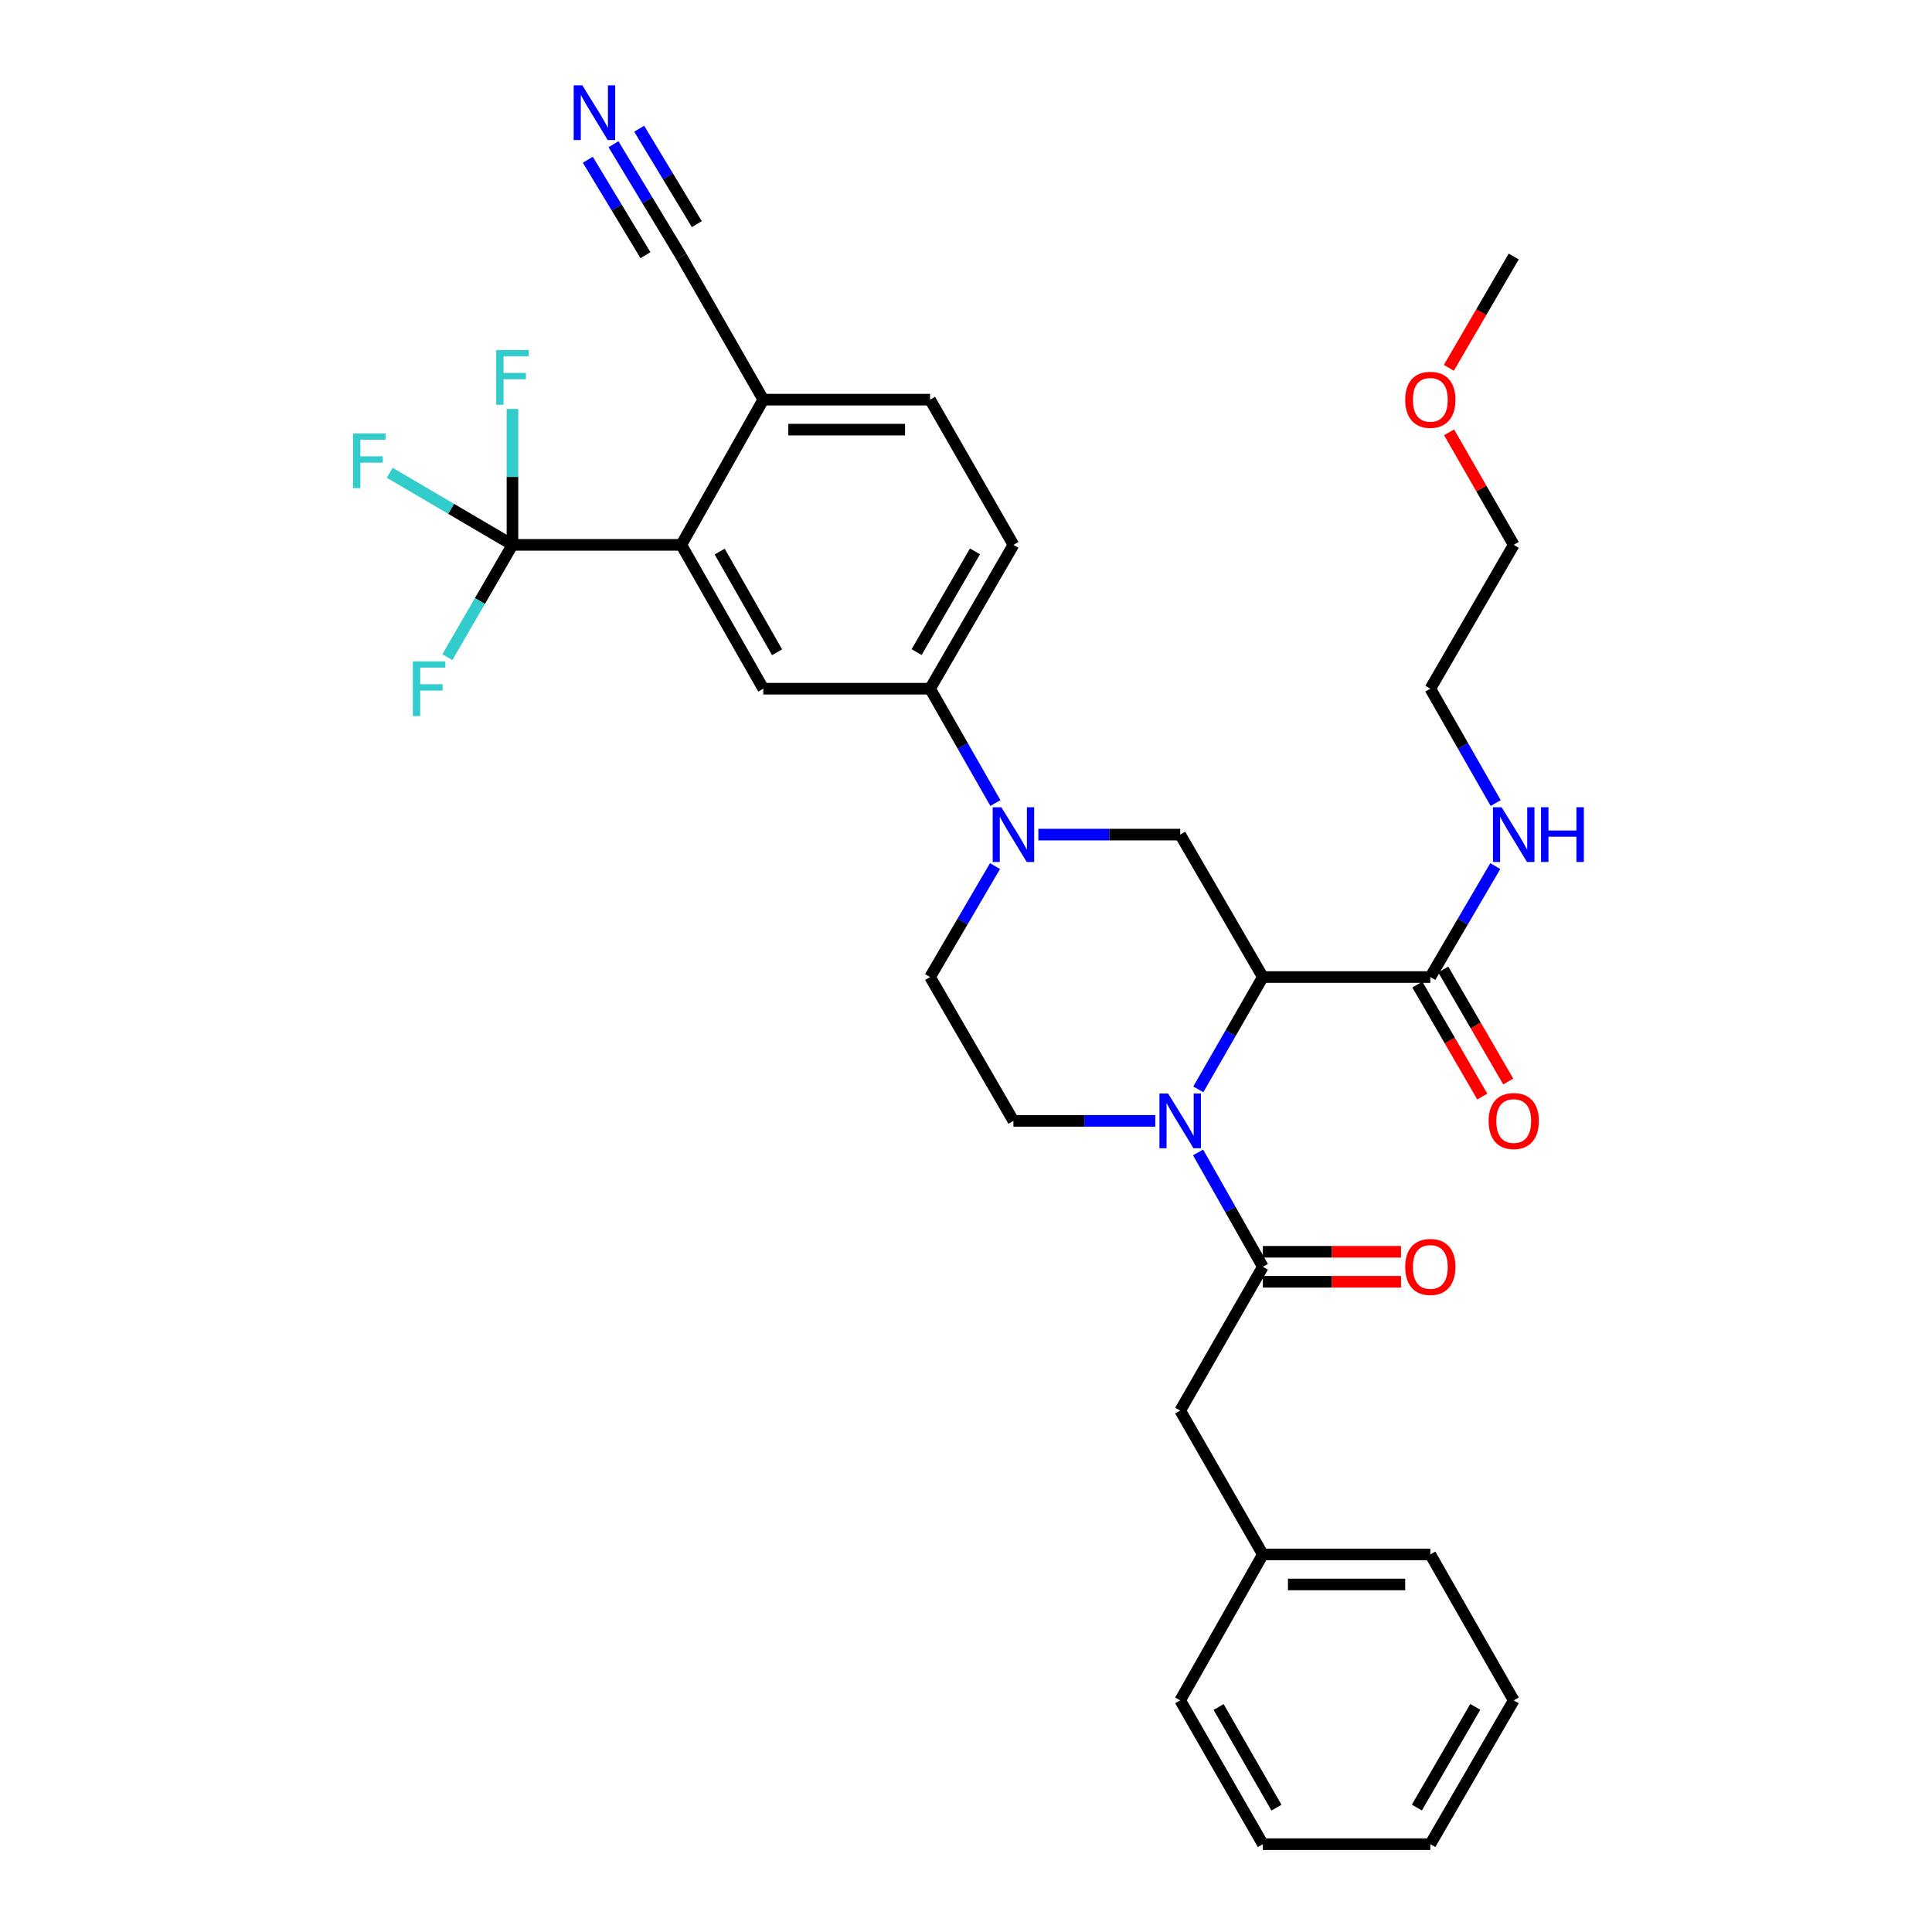 <?xml version='1.0' encoding='iso-8859-1'?>
<svg version='1.1' baseProfile='full'
              xmlns='http://www.w3.org/2000/svg'
                      xmlns:rdkit='http://www.rdkit.org/xml'
                      xmlns:xlink='http://www.w3.org/1999/xlink'
                  xml:space='preserve'
width='1000px' height='1000px' viewBox='0 0 1000 1000'>
<!-- END OF HEADER -->
<rect style='opacity:1.0;fill:#FFFFFF;stroke:none' width='1000' height='1000' x='0' y='0'> </rect>
<path class='bond-0' d='M 620.238,563.859 L 636.944,534.789' style='fill:none;fill-rule:evenodd;stroke:#0000FF;stroke-width:6px;stroke-linecap:butt;stroke-linejoin:miter;stroke-opacity:1' />
<path class='bond-0' d='M 636.944,534.789 L 653.65,505.719' style='fill:none;fill-rule:evenodd;stroke:#000000;stroke-width:6px;stroke-linecap:butt;stroke-linejoin:miter;stroke-opacity:1' />
<path class='bond-1' d='M 620.118,596.495 L 636.884,626.088' style='fill:none;fill-rule:evenodd;stroke:#0000FF;stroke-width:6px;stroke-linecap:butt;stroke-linejoin:miter;stroke-opacity:1' />
<path class='bond-1' d='M 636.884,626.088 L 653.65,655.682' style='fill:none;fill-rule:evenodd;stroke:#000000;stroke-width:6px;stroke-linecap:butt;stroke-linejoin:miter;stroke-opacity:1' />
<path class='bond-9' d='M 597.968,580.165 L 561.259,580.165' style='fill:none;fill-rule:evenodd;stroke:#0000FF;stroke-width:6px;stroke-linecap:butt;stroke-linejoin:miter;stroke-opacity:1' />
<path class='bond-9' d='M 561.259,580.165 L 524.549,580.165' style='fill:none;fill-rule:evenodd;stroke:#000000;stroke-width:6px;stroke-linecap:butt;stroke-linejoin:miter;stroke-opacity:1' />
<path class='bond-4' d='M 653.65,505.719 L 610.866,431.989' style='fill:none;fill-rule:evenodd;stroke:#000000;stroke-width:6px;stroke-linecap:butt;stroke-linejoin:miter;stroke-opacity:1' />
<path class='bond-6' d='M 653.65,505.719 L 740.33,505.719' style='fill:none;fill-rule:evenodd;stroke:#000000;stroke-width:6px;stroke-linecap:butt;stroke-linejoin:miter;stroke-opacity:1' />
<path class='bond-14' d='M 653.65,655.682 L 610.866,730.128' style='fill:none;fill-rule:evenodd;stroke:#000000;stroke-width:6px;stroke-linecap:butt;stroke-linejoin:miter;stroke-opacity:1' />
<path class='bond-15' d='M 653.65,663.446 L 689.407,663.446' style='fill:none;fill-rule:evenodd;stroke:#000000;stroke-width:6px;stroke-linecap:butt;stroke-linejoin:miter;stroke-opacity:1' />
<path class='bond-15' d='M 689.407,663.446 L 725.163,663.446' style='fill:none;fill-rule:evenodd;stroke:#FF0000;stroke-width:6px;stroke-linecap:butt;stroke-linejoin:miter;stroke-opacity:1' />
<path class='bond-15' d='M 653.65,647.917 L 689.407,647.917' style='fill:none;fill-rule:evenodd;stroke:#000000;stroke-width:6px;stroke-linecap:butt;stroke-linejoin:miter;stroke-opacity:1' />
<path class='bond-15' d='M 689.407,647.917 L 725.163,647.917' style='fill:none;fill-rule:evenodd;stroke:#FF0000;stroke-width:6px;stroke-linecap:butt;stroke-linejoin:miter;stroke-opacity:1' />
<path class='bond-2' d='M 515.013,448.284 L 498.208,477.002' style='fill:none;fill-rule:evenodd;stroke:#0000FF;stroke-width:6px;stroke-linecap:butt;stroke-linejoin:miter;stroke-opacity:1' />
<path class='bond-2' d='M 498.208,477.002 L 481.403,505.719' style='fill:none;fill-rule:evenodd;stroke:#000000;stroke-width:6px;stroke-linecap:butt;stroke-linejoin:miter;stroke-opacity:1' />
<path class='bond-8' d='M 515.216,415.654 L 498.309,386.063' style='fill:none;fill-rule:evenodd;stroke:#0000FF;stroke-width:6px;stroke-linecap:butt;stroke-linejoin:miter;stroke-opacity:1' />
<path class='bond-8' d='M 498.309,386.063 L 481.403,356.473' style='fill:none;fill-rule:evenodd;stroke:#000000;stroke-width:6px;stroke-linecap:butt;stroke-linejoin:miter;stroke-opacity:1' />
<path class='bond-33' d='M 537.447,431.989 L 574.156,431.989' style='fill:none;fill-rule:evenodd;stroke:#0000FF;stroke-width:6px;stroke-linecap:butt;stroke-linejoin:miter;stroke-opacity:1' />
<path class='bond-33' d='M 574.156,431.989 L 610.866,431.989' style='fill:none;fill-rule:evenodd;stroke:#000000;stroke-width:6px;stroke-linecap:butt;stroke-linejoin:miter;stroke-opacity:1' />
<path class='bond-3' d='M 265.25,282.018 L 352.646,282.018' style='fill:none;fill-rule:evenodd;stroke:#000000;stroke-width:6px;stroke-linecap:butt;stroke-linejoin:miter;stroke-opacity:1' />
<path class='bond-19' d='M 265.25,282.018 L 248.403,311.089' style='fill:none;fill-rule:evenodd;stroke:#000000;stroke-width:6px;stroke-linecap:butt;stroke-linejoin:miter;stroke-opacity:1' />
<path class='bond-19' d='M 248.403,311.089 L 231.557,340.161' style='fill:none;fill-rule:evenodd;stroke:#33CCCC;stroke-width:6px;stroke-linecap:butt;stroke-linejoin:miter;stroke-opacity:1' />
<path class='bond-20' d='M 265.25,282.018 L 233.488,263.366' style='fill:none;fill-rule:evenodd;stroke:#000000;stroke-width:6px;stroke-linecap:butt;stroke-linejoin:miter;stroke-opacity:1' />
<path class='bond-20' d='M 233.488,263.366 L 201.726,244.715' style='fill:none;fill-rule:evenodd;stroke:#33CCCC;stroke-width:6px;stroke-linecap:butt;stroke-linejoin:miter;stroke-opacity:1' />
<path class='bond-21' d='M 265.25,282.018 L 265.25,246.845' style='fill:none;fill-rule:evenodd;stroke:#000000;stroke-width:6px;stroke-linecap:butt;stroke-linejoin:miter;stroke-opacity:1' />
<path class='bond-21' d='M 265.25,246.845 L 265.25,211.673' style='fill:none;fill-rule:evenodd;stroke:#33CCCC;stroke-width:6px;stroke-linecap:butt;stroke-linejoin:miter;stroke-opacity:1' />
<path class='bond-5' d='M 352.646,282.018 L 395.085,356.473' style='fill:none;fill-rule:evenodd;stroke:#000000;stroke-width:6px;stroke-linecap:butt;stroke-linejoin:miter;stroke-opacity:1' />
<path class='bond-5' d='M 372.504,285.496 L 402.211,337.614' style='fill:none;fill-rule:evenodd;stroke:#000000;stroke-width:6px;stroke-linecap:butt;stroke-linejoin:miter;stroke-opacity:1' />
<path class='bond-35' d='M 352.646,282.018 L 395.085,206.855' style='fill:none;fill-rule:evenodd;stroke:#000000;stroke-width:6px;stroke-linecap:butt;stroke-linejoin:miter;stroke-opacity:1' />
<path class='bond-16' d='M 733.613,509.614 L 750.423,538.602' style='fill:none;fill-rule:evenodd;stroke:#000000;stroke-width:6px;stroke-linecap:butt;stroke-linejoin:miter;stroke-opacity:1' />
<path class='bond-16' d='M 750.423,538.602 L 767.233,567.589' style='fill:none;fill-rule:evenodd;stroke:#FF0000;stroke-width:6px;stroke-linecap:butt;stroke-linejoin:miter;stroke-opacity:1' />
<path class='bond-16' d='M 747.047,501.824 L 763.857,530.811' style='fill:none;fill-rule:evenodd;stroke:#000000;stroke-width:6px;stroke-linecap:butt;stroke-linejoin:miter;stroke-opacity:1' />
<path class='bond-16' d='M 763.857,530.811 L 780.667,559.799' style='fill:none;fill-rule:evenodd;stroke:#FF0000;stroke-width:6px;stroke-linecap:butt;stroke-linejoin:miter;stroke-opacity:1' />
<path class='bond-22' d='M 740.33,505.719 L 757.145,477.002' style='fill:none;fill-rule:evenodd;stroke:#000000;stroke-width:6px;stroke-linecap:butt;stroke-linejoin:miter;stroke-opacity:1' />
<path class='bond-22' d='M 757.145,477.002 L 773.96,448.285' style='fill:none;fill-rule:evenodd;stroke:#0000FF;stroke-width:6px;stroke-linecap:butt;stroke-linejoin:miter;stroke-opacity:1' />
<path class='bond-7' d='M 395.085,356.473 L 481.403,356.473' style='fill:none;fill-rule:evenodd;stroke:#000000;stroke-width:6px;stroke-linecap:butt;stroke-linejoin:miter;stroke-opacity:1' />
<path class='bond-17' d='M 481.403,356.473 L 524.549,282.018' style='fill:none;fill-rule:evenodd;stroke:#000000;stroke-width:6px;stroke-linecap:butt;stroke-linejoin:miter;stroke-opacity:1' />
<path class='bond-17' d='M 474.438,337.518 L 504.64,285.4' style='fill:none;fill-rule:evenodd;stroke:#000000;stroke-width:6px;stroke-linecap:butt;stroke-linejoin:miter;stroke-opacity:1' />
<path class='bond-13' d='M 524.549,580.165 L 481.403,505.719' style='fill:none;fill-rule:evenodd;stroke:#000000;stroke-width:6px;stroke-linecap:butt;stroke-linejoin:miter;stroke-opacity:1' />
<path class='bond-10' d='M 317.547,74.659 L 335.097,103.711' style='fill:none;fill-rule:evenodd;stroke:#0000FF;stroke-width:6px;stroke-linecap:butt;stroke-linejoin:miter;stroke-opacity:1' />
<path class='bond-10' d='M 335.097,103.711 L 352.646,132.762' style='fill:none;fill-rule:evenodd;stroke:#000000;stroke-width:6px;stroke-linecap:butt;stroke-linejoin:miter;stroke-opacity:1' />
<path class='bond-10' d='M 304.255,82.689 L 319.172,107.383' style='fill:none;fill-rule:evenodd;stroke:#0000FF;stroke-width:6px;stroke-linecap:butt;stroke-linejoin:miter;stroke-opacity:1' />
<path class='bond-10' d='M 319.172,107.383 L 334.089,132.077' style='fill:none;fill-rule:evenodd;stroke:#000000;stroke-width:6px;stroke-linecap:butt;stroke-linejoin:miter;stroke-opacity:1' />
<path class='bond-10' d='M 330.84,66.629 L 345.757,91.323' style='fill:none;fill-rule:evenodd;stroke:#0000FF;stroke-width:6px;stroke-linecap:butt;stroke-linejoin:miter;stroke-opacity:1' />
<path class='bond-10' d='M 345.757,91.323 L 360.674,116.017' style='fill:none;fill-rule:evenodd;stroke:#000000;stroke-width:6px;stroke-linecap:butt;stroke-linejoin:miter;stroke-opacity:1' />
<path class='bond-11' d='M 352.646,132.762 L 395.085,206.855' style='fill:none;fill-rule:evenodd;stroke:#000000;stroke-width:6px;stroke-linecap:butt;stroke-linejoin:miter;stroke-opacity:1' />
<path class='bond-12' d='M 395.085,206.855 L 481.403,206.855' style='fill:none;fill-rule:evenodd;stroke:#000000;stroke-width:6px;stroke-linecap:butt;stroke-linejoin:miter;stroke-opacity:1' />
<path class='bond-12' d='M 408.033,222.385 L 468.455,222.385' style='fill:none;fill-rule:evenodd;stroke:#000000;stroke-width:6px;stroke-linecap:butt;stroke-linejoin:miter;stroke-opacity:1' />
<path class='bond-23' d='M 610.866,730.128 L 653.65,804.583' style='fill:none;fill-rule:evenodd;stroke:#000000;stroke-width:6px;stroke-linecap:butt;stroke-linejoin:miter;stroke-opacity:1' />
<path class='bond-18' d='M 524.549,282.018 L 481.403,206.855' style='fill:none;fill-rule:evenodd;stroke:#000000;stroke-width:6px;stroke-linecap:butt;stroke-linejoin:miter;stroke-opacity:1' />
<path class='bond-25' d='M 774.164,415.654 L 757.247,386.063' style='fill:none;fill-rule:evenodd;stroke:#0000FF;stroke-width:6px;stroke-linecap:butt;stroke-linejoin:miter;stroke-opacity:1' />
<path class='bond-25' d='M 757.247,386.063 L 740.33,356.473' style='fill:none;fill-rule:evenodd;stroke:#000000;stroke-width:6px;stroke-linecap:butt;stroke-linejoin:miter;stroke-opacity:1' />
<path class='bond-27' d='M 653.65,804.583 L 740.33,804.583' style='fill:none;fill-rule:evenodd;stroke:#000000;stroke-width:6px;stroke-linecap:butt;stroke-linejoin:miter;stroke-opacity:1' />
<path class='bond-27' d='M 666.652,820.112 L 727.328,820.112' style='fill:none;fill-rule:evenodd;stroke:#000000;stroke-width:6px;stroke-linecap:butt;stroke-linejoin:miter;stroke-opacity:1' />
<path class='bond-28' d='M 653.65,804.583 L 610.866,880.108' style='fill:none;fill-rule:evenodd;stroke:#000000;stroke-width:6px;stroke-linecap:butt;stroke-linejoin:miter;stroke-opacity:1' />
<path class='bond-24' d='M 750.053,223.782 L 766.777,252.9' style='fill:none;fill-rule:evenodd;stroke:#FF0000;stroke-width:6px;stroke-linecap:butt;stroke-linejoin:miter;stroke-opacity:1' />
<path class='bond-24' d='M 766.777,252.9 L 783.502,282.018' style='fill:none;fill-rule:evenodd;stroke:#000000;stroke-width:6px;stroke-linecap:butt;stroke-linejoin:miter;stroke-opacity:1' />
<path class='bond-29' d='M 749.923,190.391 L 766.713,161.577' style='fill:none;fill-rule:evenodd;stroke:#FF0000;stroke-width:6px;stroke-linecap:butt;stroke-linejoin:miter;stroke-opacity:1' />
<path class='bond-29' d='M 766.713,161.577 L 783.502,132.762' style='fill:none;fill-rule:evenodd;stroke:#000000;stroke-width:6px;stroke-linecap:butt;stroke-linejoin:miter;stroke-opacity:1' />
<path class='bond-26' d='M 740.33,356.473 L 783.502,282.018' style='fill:none;fill-rule:evenodd;stroke:#000000;stroke-width:6px;stroke-linecap:butt;stroke-linejoin:miter;stroke-opacity:1' />
<path class='bond-31' d='M 740.33,804.583 L 783.502,880.108' style='fill:none;fill-rule:evenodd;stroke:#000000;stroke-width:6px;stroke-linecap:butt;stroke-linejoin:miter;stroke-opacity:1' />
<path class='bond-30' d='M 610.866,880.108 L 653.65,954.545' style='fill:none;fill-rule:evenodd;stroke:#000000;stroke-width:6px;stroke-linecap:butt;stroke-linejoin:miter;stroke-opacity:1' />
<path class='bond-30' d='M 630.748,883.535 L 660.696,935.641' style='fill:none;fill-rule:evenodd;stroke:#000000;stroke-width:6px;stroke-linecap:butt;stroke-linejoin:miter;stroke-opacity:1' />
<path class='bond-32' d='M 653.65,954.545 L 740.33,954.545' style='fill:none;fill-rule:evenodd;stroke:#000000;stroke-width:6px;stroke-linecap:butt;stroke-linejoin:miter;stroke-opacity:1' />
<path class='bond-34' d='M 783.502,880.108 L 740.33,954.545' style='fill:none;fill-rule:evenodd;stroke:#000000;stroke-width:6px;stroke-linecap:butt;stroke-linejoin:miter;stroke-opacity:1' />
<path class='bond-34' d='M 763.593,883.482 L 733.372,935.589' style='fill:none;fill-rule:evenodd;stroke:#000000;stroke-width:6px;stroke-linecap:butt;stroke-linejoin:miter;stroke-opacity:1' />
<path  class='atom-0' d='M 604.606 566.005
L 613.886 581.005
Q 614.806 582.485, 616.286 585.165
Q 617.766 587.845, 617.846 588.005
L 617.846 566.005
L 621.606 566.005
L 621.606 594.325
L 617.726 594.325
L 607.766 577.925
Q 606.606 576.005, 605.366 573.805
Q 604.166 571.605, 603.806 570.925
L 603.806 594.325
L 600.126 594.325
L 600.126 566.005
L 604.606 566.005
' fill='#0000FF'/>
<path  class='atom-3' d='M 518.289 417.829
L 527.569 432.829
Q 528.489 434.309, 529.969 436.989
Q 531.449 439.669, 531.529 439.829
L 531.529 417.829
L 535.289 417.829
L 535.289 446.149
L 531.409 446.149
L 521.449 429.749
Q 520.289 427.829, 519.049 425.629
Q 517.849 423.429, 517.489 422.749
L 517.489 446.149
L 513.809 446.149
L 513.809 417.829
L 518.289 417.829
' fill='#0000FF'/>
<path  class='atom-11' d='M 301.42 44.165
L 310.7 59.165
Q 311.62 60.645, 313.1 63.325
Q 314.58 66.005, 314.66 66.165
L 314.66 44.165
L 318.42 44.165
L 318.42 72.485
L 314.54 72.485
L 304.58 56.085
Q 303.42 54.165, 302.18 51.965
Q 300.98 49.765, 300.62 49.085
L 300.62 72.485
L 296.94 72.485
L 296.94 44.165
L 301.42 44.165
' fill='#0000FF'/>
<path  class='atom-16' d='M 727.33 655.762
Q 727.33 648.962, 730.69 645.162
Q 734.05 641.362, 740.33 641.362
Q 746.61 641.362, 749.97 645.162
Q 753.33 648.962, 753.33 655.762
Q 753.33 662.642, 749.93 666.562
Q 746.53 670.442, 740.33 670.442
Q 734.09 670.442, 730.69 666.562
Q 727.33 662.682, 727.33 655.762
M 740.33 667.242
Q 744.65 667.242, 746.97 664.362
Q 749.33 661.442, 749.33 655.762
Q 749.33 650.202, 746.97 647.402
Q 744.65 644.562, 740.33 644.562
Q 736.01 644.562, 733.65 647.362
Q 731.33 650.162, 731.33 655.762
Q 731.33 661.482, 733.65 664.362
Q 736.01 667.242, 740.33 667.242
' fill='#FF0000'/>
<path  class='atom-17' d='M 770.502 580.245
Q 770.502 573.445, 773.862 569.645
Q 777.222 565.845, 783.502 565.845
Q 789.782 565.845, 793.142 569.645
Q 796.502 573.445, 796.502 580.245
Q 796.502 587.125, 793.102 591.045
Q 789.702 594.925, 783.502 594.925
Q 777.262 594.925, 773.862 591.045
Q 770.502 587.165, 770.502 580.245
M 783.502 591.725
Q 787.822 591.725, 790.142 588.845
Q 792.502 585.925, 792.502 580.245
Q 792.502 574.685, 790.142 571.885
Q 787.822 569.045, 783.502 569.045
Q 779.182 569.045, 776.822 571.845
Q 774.502 574.645, 774.502 580.245
Q 774.502 585.965, 776.822 588.845
Q 779.182 591.725, 783.502 591.725
' fill='#FF0000'/>
<path  class='atom-20' d='M 213.684 342.313
L 230.524 342.313
L 230.524 345.553
L 217.484 345.553
L 217.484 354.153
L 229.084 354.153
L 229.084 357.433
L 217.484 357.433
L 217.484 370.633
L 213.684 370.633
L 213.684 342.313
' fill='#33CCCC'/>
<path  class='atom-21' d='M 182.738 224.349
L 199.578 224.349
L 199.578 227.589
L 186.538 227.589
L 186.538 236.189
L 198.138 236.189
L 198.138 239.469
L 186.538 239.469
L 186.538 252.669
L 182.738 252.669
L 182.738 224.349
' fill='#33CCCC'/>
<path  class='atom-22' d='M 256.83 181.186
L 273.67 181.186
L 273.67 184.426
L 260.63 184.426
L 260.63 193.026
L 272.23 193.026
L 272.23 196.306
L 260.63 196.306
L 260.63 209.506
L 256.83 209.506
L 256.83 181.186
' fill='#33CCCC'/>
<path  class='atom-23' d='M 777.242 417.829
L 786.522 432.829
Q 787.442 434.309, 788.922 436.989
Q 790.402 439.669, 790.482 439.829
L 790.482 417.829
L 794.242 417.829
L 794.242 446.149
L 790.362 446.149
L 780.402 429.749
Q 779.242 427.829, 778.002 425.629
Q 776.802 423.429, 776.442 422.749
L 776.442 446.149
L 772.762 446.149
L 772.762 417.829
L 777.242 417.829
' fill='#0000FF'/>
<path  class='atom-23' d='M 797.642 417.829
L 801.482 417.829
L 801.482 429.869
L 815.962 429.869
L 815.962 417.829
L 819.802 417.829
L 819.802 446.149
L 815.962 446.149
L 815.962 433.069
L 801.482 433.069
L 801.482 446.149
L 797.642 446.149
L 797.642 417.829
' fill='#0000FF'/>
<path  class='atom-25' d='M 727.33 206.935
Q 727.33 200.135, 730.69 196.335
Q 734.05 192.535, 740.33 192.535
Q 746.61 192.535, 749.97 196.335
Q 753.33 200.135, 753.33 206.935
Q 753.33 213.815, 749.93 217.735
Q 746.53 221.615, 740.33 221.615
Q 734.09 221.615, 730.69 217.735
Q 727.33 213.855, 727.33 206.935
M 740.33 218.415
Q 744.65 218.415, 746.97 215.535
Q 749.33 212.615, 749.33 206.935
Q 749.33 201.375, 746.97 198.575
Q 744.65 195.735, 740.33 195.735
Q 736.01 195.735, 733.65 198.535
Q 731.33 201.335, 731.33 206.935
Q 731.33 212.655, 733.65 215.535
Q 736.01 218.415, 740.33 218.415
' fill='#FF0000'/>
</svg>
